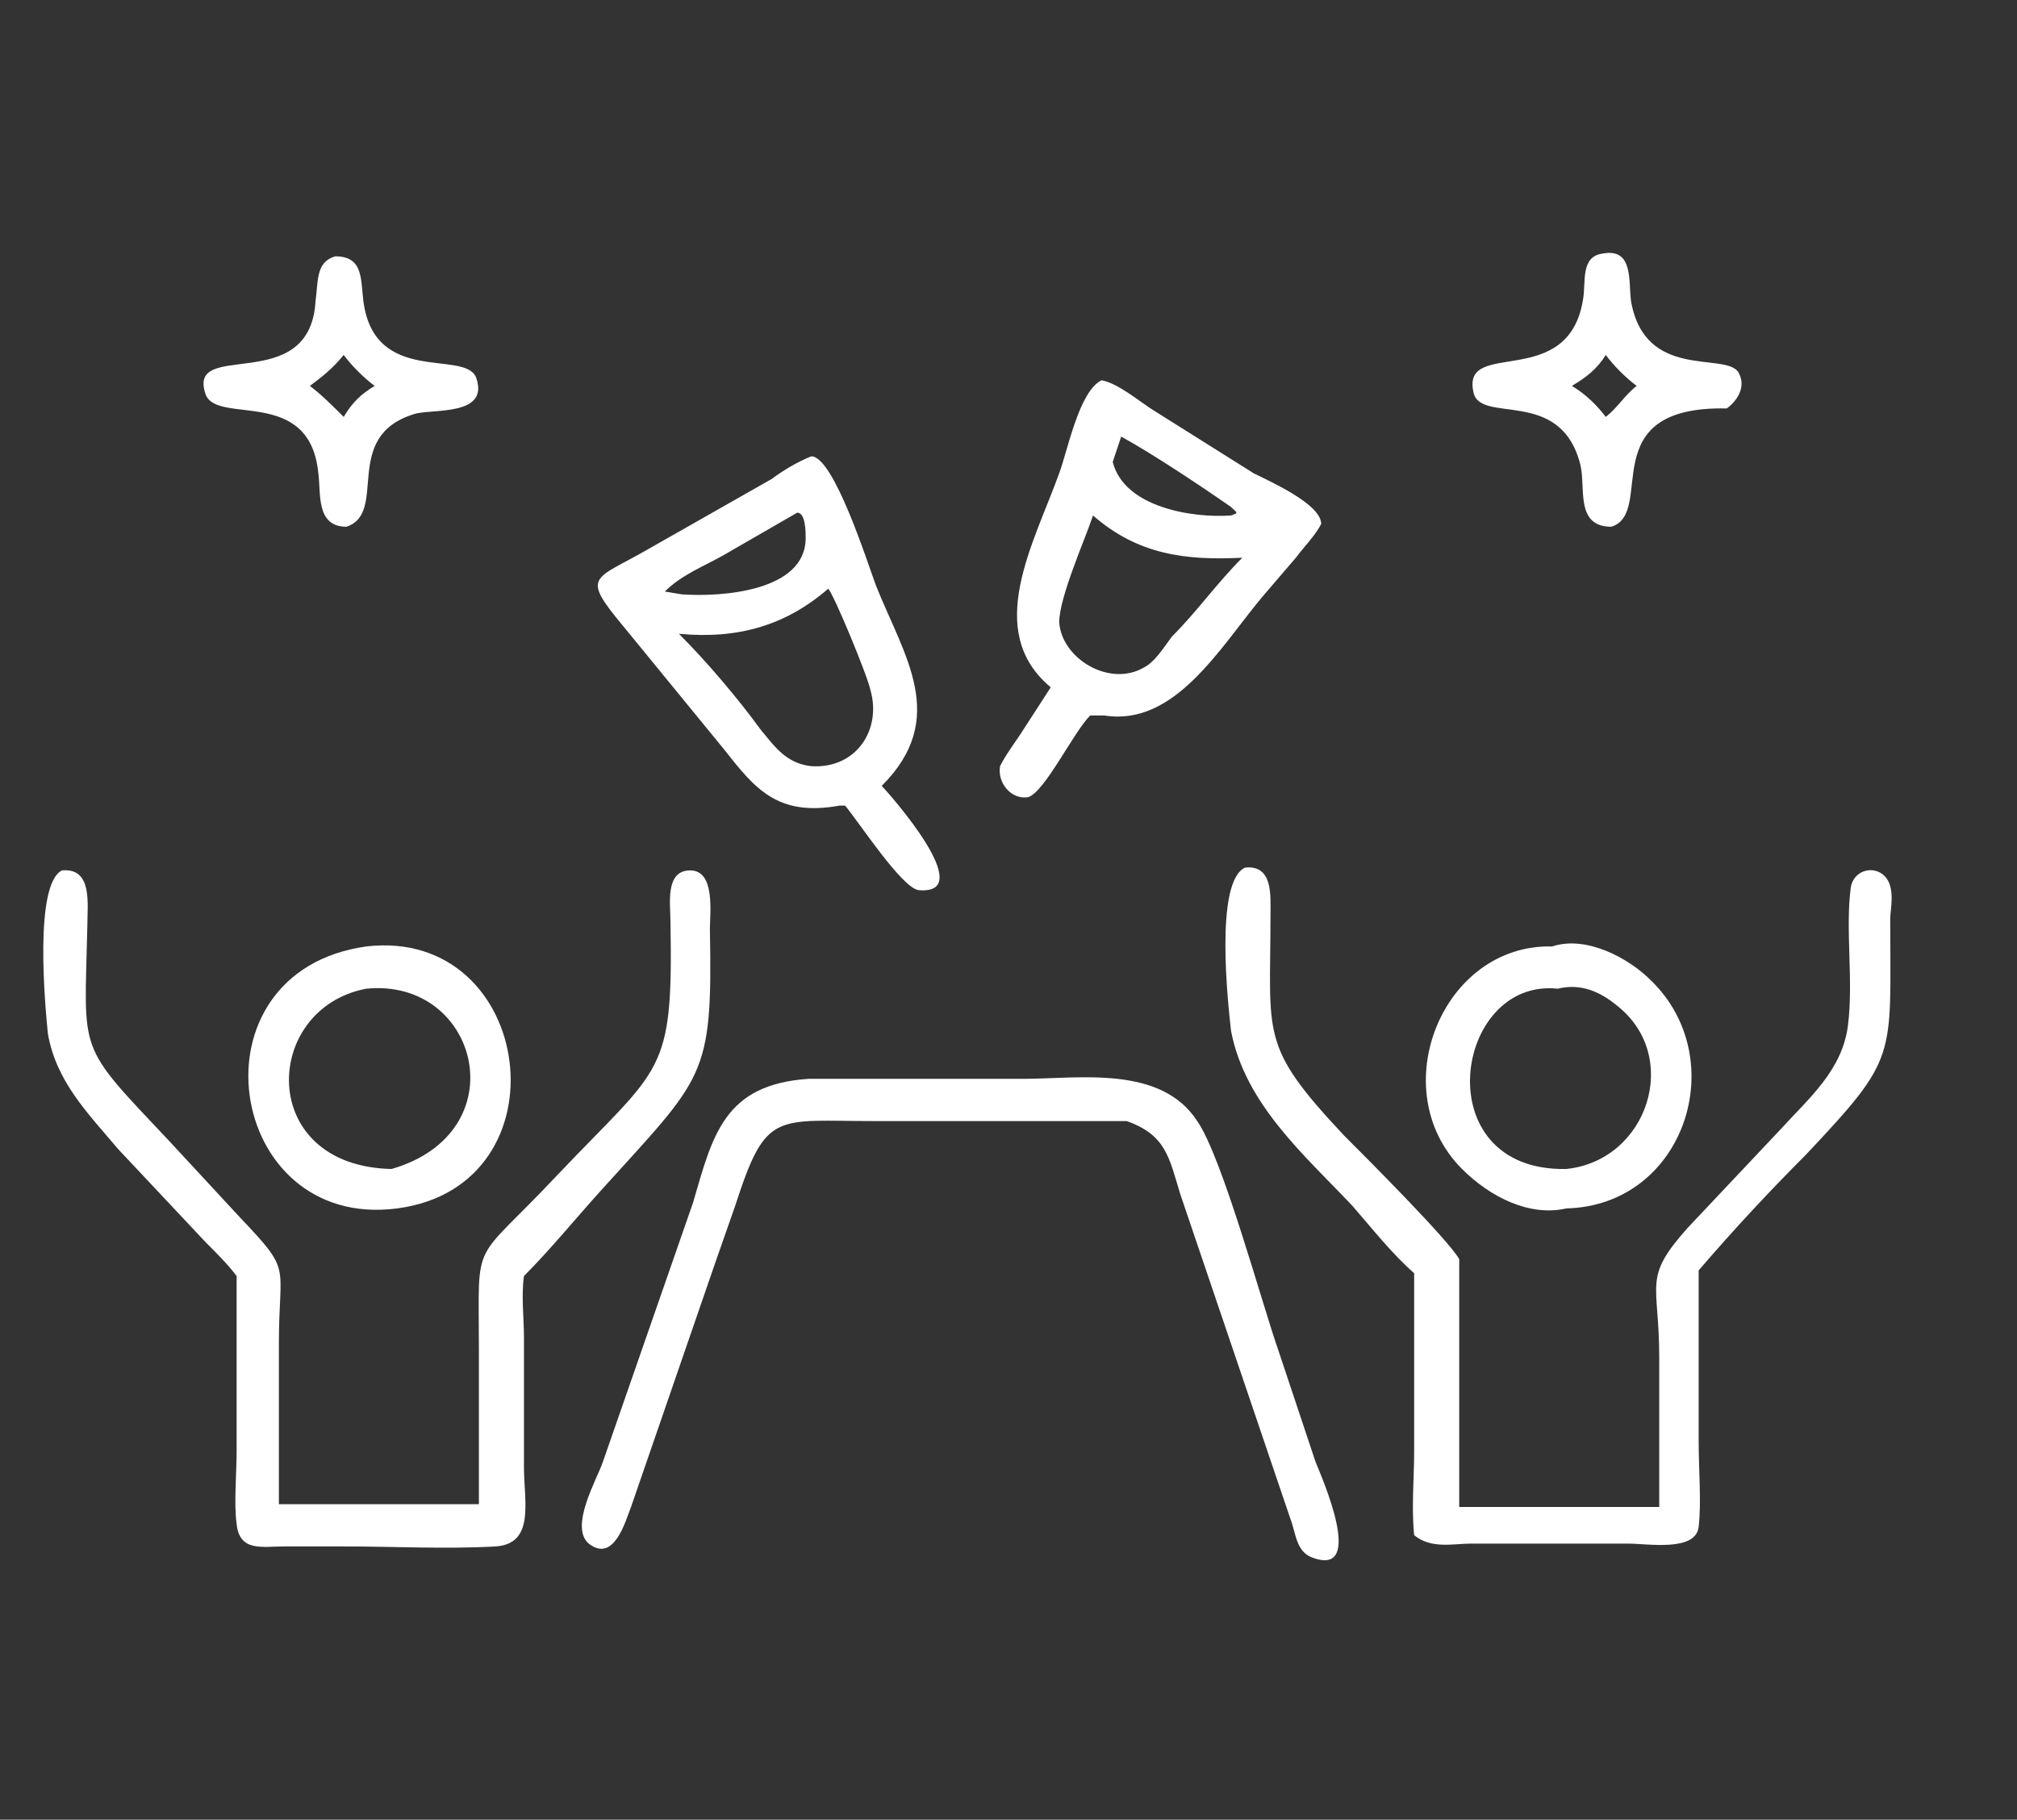 <?xml version="1.0" encoding="utf-8"?> <svg xmlns="http://www.w3.org/2000/svg" xmlns:xlink="http://www.w3.org/1999/xlink" version="1.1" id="Слой_1" x="0px" y="0px" viewBox="0 0 71.6 64.6" style="enable-background:new 0 0 71.6 64.6;" xml:space="preserve"><rect x="0" y="0" width="71.6" height="64.6" fill="#333333" stroke="none"/> <style type="text/css"> .st0{fill:#FFFFFF;} </style> <g> <path class="st0" d="M56.1,16.5c0.2,0.8-0.2,2.2,1.1,2.2c1.6-0.5-0.7-4.3,4.1-4.2c0.4-0.3,0.7-0.8,0.4-1.3 c-0.5-0.7-3.3,0.3-3.8-2.5c-0.1-0.7,0.1-1.9-1-1.7c-0.8,0.1-0.6,1-0.7,1.6c-0.5,3.3-4.3,1.4-3.9,3.3C52.5,15.1,55.4,13.7,56.1,16.5 z M57,12.6c0.3,0.4,0.7,0.8,1.1,1.1c-0.4,0.3-0.7,0.8-1.1,1.1c-0.3-0.4-0.7-0.8-1.2-1.1C56.3,13.4,56.7,13.1,57,12.6z"></path> <path class="st0" d="M11.3,16.8c0.1,0.7-0.1,1.9,1,1.9c1.5-0.5-0.2-3.2,2.4-4c0.6-0.2,2.7,0.1,2.2-1.3c-0.4-1-3.6,0.3-4-2.7 c-0.1-0.8,0-1.6-1-1.6c-0.7,0.2-0.6,0.9-0.7,1.6C11,14.1,6.6,12,7.3,14C7.7,15.1,11,13.7,11.3,16.8z M12.2,12.6 c0.3,0.4,0.7,0.8,1.1,1.1c-0.5,0.3-0.8,0.6-1.1,1.1c-0.4-0.4-0.8-0.8-1.2-1.1C11.4,13.4,11.8,13.1,12.2,12.6z"></path> <path class="st0" d="M36.5,28.3c0.6-0.2,1.6-2.3,2.2-2.9c0.2,0,0.4,0,0.5,0c2.5,0.4,4.1-2.4,5.6-4.2l1.2-1.4 c0.3-0.4,0.7-0.8,0.9-1.2c0-0.7-1.8-1.5-2.4-1.8l-3.5-2.2c-0.5-0.3-1.3-1-1.9-1.1c-0.8,0.4-1.2,2.5-1.5,3.3 c-0.9,2.5-2.7,5.6-0.3,7.6l-1.1,1.7c-0.2,0.3-0.5,0.7-0.7,1.1C35.4,27.8,35.9,28.4,36.5,28.3z M39.8,15.5c1.1,0.6,2.9,1.8,3.9,2.5 c0.2,0.2,0.3,0.2,0,0.3c-1.4,0.1-3.8-0.3-4.2-1.9C39.6,16.1,39.7,15.8,39.8,15.5z M38.8,18.3c1.6,1.4,3.3,1.6,5.3,1.5 c-0.9,0.9-1.6,1.9-2.5,2.8c-0.3,0.4-0.6,0.9-1,1.1c-1.2,0.7-2.9-0.3-3-1.6C37.6,21.2,38.5,19.2,38.8,18.3z"></path> <path class="st0" d="M25.7,26.6c1.1,1.4,1.9,2.4,4.1,2c0.1,0,0.1,0,0.2,0c0.5,0.6,2,2.9,2.6,3c2.2,0.2-1.1-3.5-1.3-3.7 c2.4-2.4,0.8-4.6-0.2-7.1c-0.3-0.8-1.5-4.6-2.3-4.6c-0.5,0.2-1,0.5-1.4,0.8L23,19.5c-1.9,1.1-2.4,0.9-0.9,2.7L25.7,26.6z M29.4,20.9c0.2,0.2,1.4,3.1,1.5,3.6c0.4,1.4-0.5,2.8-2.1,2.7c-0.9-0.1-1.3-0.7-1.8-1.3c-0.8-1.1-1.9-2.4-2.9-3.4 C26.2,22.7,27.9,22.2,29.4,20.9z M25.7,19.7l2.6-1.5c0.3,0,0.3,0.7,0.3,0.9c0,1.9-3,2.1-4.4,2l-0.6-0.1 C24.2,20.4,25,20.1,25.7,19.7z"></path> <path class="st0" d="M21.3,42.3c3.7-4.1,4-4,3.9-9.3c0-0.6,0.2-2.1-0.7-2.1c-0.9,0-0.7,1.2-0.7,1.8c0.1,5.5-0.3,5.1-4,9 c-3.1,3.3-2.8,2.1-2.8,6.2l0,5.5H9.9l0-5.7c0-2.9,0.5-2.5-1.4-4.5L6,40.5c-3.3-3.5-3-3-2.9-7.6c0-0.8,0.2-2.1-0.9-2 c-1,0.5-0.6,4.8-0.5,5.8c0.3,1.7,1.4,2.8,2.5,4.1l3.1,3.3c0.4,0.4,0.8,0.8,1.1,1.2l0,6.2c0,0.8-0.1,1.9,0,2.6 c0.1,1,0.9,0.8,1.7,0.8l2.1,0c1.8,0,3.6,0.1,5.4,0c1.4-0.1,1-1.6,1-2.8l0-4.6c0-0.7-0.1-1.5,0-2.2C19.5,44.4,20.4,43.3,21.3,42.3z"></path> <path class="st0" d="M66.9,31.1c-0.4-0.4-1.1-0.2-1.2,0.4c-0.2,1.5,0.1,3.3-0.1,4.9c-0.2,1.6-1.4,2.6-2.4,3.7l-3.3,3.5 c-1.6,1.8-1,1.9-1,4.6l0,5.3c-0.8,0-1.6,0-2.4,0h-4.7l0-5.8c0-1,0-2,0-3c-0.4-0.7-3.3-3.6-4.1-4.4c-3-3.2-2.6-3.5-2.6-7.8 c0-0.7,0.1-1.8-0.9-1.7c-1.1,0.5-0.6,4.9-0.5,5.8c0.5,2.6,2.6,4.4,4.3,6.2c0.7,0.8,1.4,1.7,2.2,2.4l0,6.3c0,1-0.1,2,0,3 c0.6,0.5,1.4,0.3,2,0.3l5.6,0c0.7,0,2.4,0.3,2.5-0.6c0.1-0.9,0-2,0-3l0-6.1c1.2-1.4,2.5-2.8,3.8-4.1c3.3-3.5,3-3.4,3-8.4 C67.1,32.3,67.3,31.5,66.9,31.1z"></path> <path class="st0" d="M55.6,42.9c4.2-0.1,5.9-5.3,3-8.1c-0.8-0.8-2.3-1.6-3.5-1.2c-3.9-0.1-6,5.1-3.2,7.9 C52.9,42.5,54.3,43.2,55.6,42.9z M55.3,35.1c0.8-0.2,1.5,0.1,2.1,0.6c2.3,1.8,1.1,5.5-1.8,5.8C50.6,41.6,51.6,34.7,55.3,35.1z"></path> <path class="st0" d="M13,33.6c-6.4,0.9-5,10.1,1.1,9.3C20.2,42.1,19,32.9,13,33.6z M13.9,41.5c-4.8-0.1-4.6-5.7-0.9-6.4 C17,34.7,18.4,40.2,13.9,41.5z"></path> <path class="st0" d="M45.4,48c-0.6-1.7-2-6.9-2.9-8.2c-1.3-2-4.2-1.5-6.2-1.5l-7.6,0c-3,0.2-3.4,2-4.1,4.4l-3.2,9.2 c-0.2,0.6-1.2,2.3-0.5,2.9c0.9,0.7,1.3-0.8,1.5-1.3l3-8.7l0.7-2c1.1-3.4,1.4-3,5-3l7.6,0c0.4,0,0.9,0,1.3,0 c1.4,0.5,1.5,1.3,1.9,2.6l3.9,11.5c0.2,0.5,0.2,1.2,0.8,1.4c1.9,0.7,0.3-2.9,0.1-3.4L45.4,48z"></path> </g> </svg> 